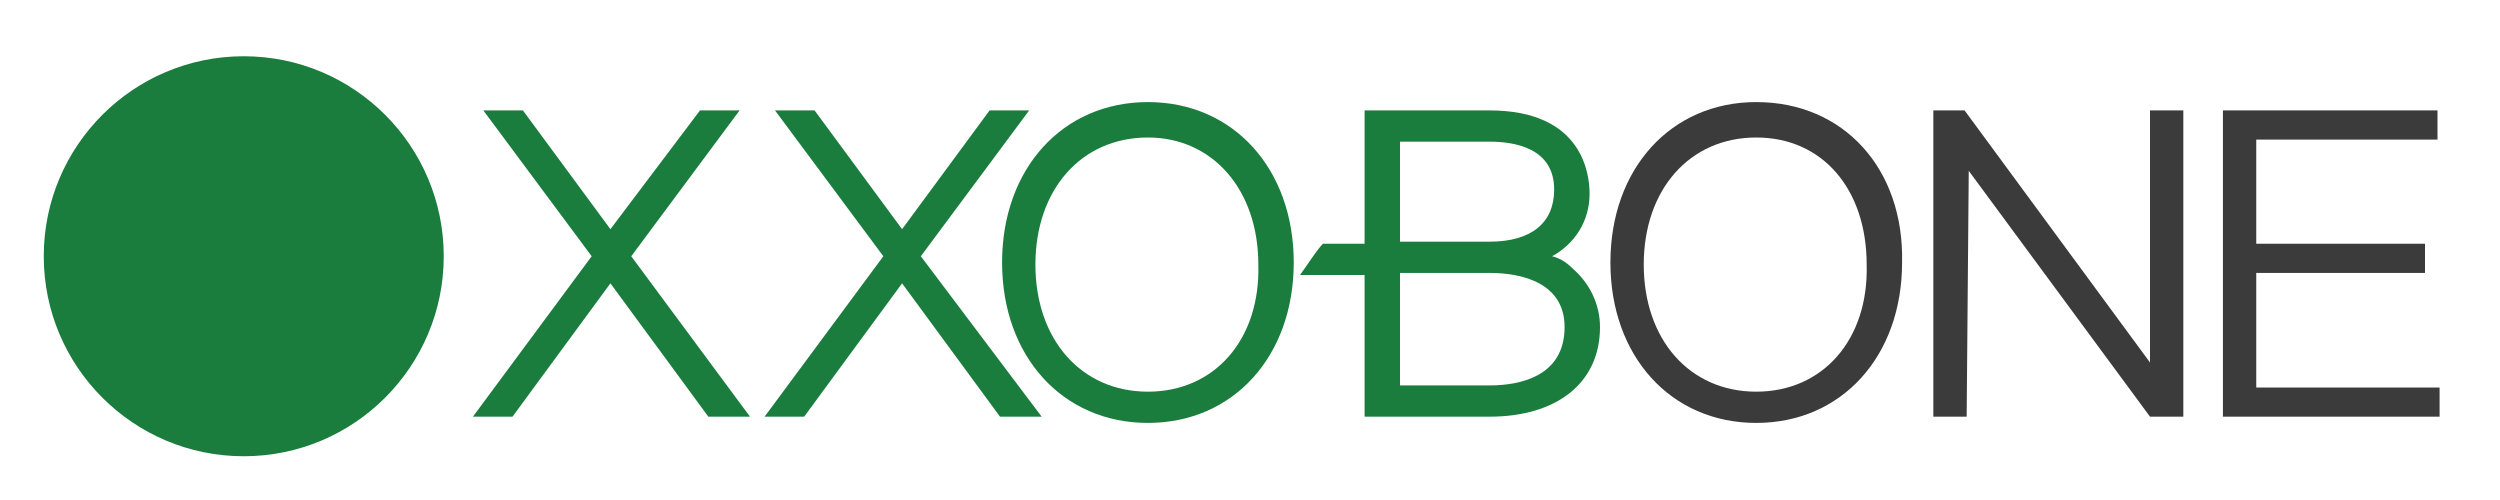 <svg width="120" height="24" version="1.1" id="Layer_1" xmlns="http://www.w3.org/2000/svg" xmlns:xlink="http://www.w3.org/1999/xlink" x="0px" y="0px" viewBox="0 0 120 24" style="enable-background:new 0 0 120 24;" xml:space="preserve">
<style type="text/css">
	.st0{fill:#3A3B3A;}
	.st1{fill:#1A7D3E;}
</style>
<path class="st0" d="M94.5,8.2l8.7,11.8h1.6V5.3h-1.6v12.1L94.3,5.3h-1.5V20h1.6L94.5,8.2L94.5,8.2z"/>
<path class="st0" d="M84.3,4.9c-4.1,0-7,3.2-7,7.7s2.9,7.7,7,7.7s7-3.2,7-7.7C91.4,8.1,88.5,4.9,84.3,4.9z M84.3,18.8
	c-3.2,0-5.4-2.5-5.4-6.1s2.2-6.1,5.4-6.1c3.2,0,5.3,2.5,5.3,6.1C89.7,16.3,87.5,18.8,84.3,18.8z"/>
<path class="st0" d="M117,6.7V5.3h-10.3V20h10.4v-1.4h-8.8v-5.5h8.1v-1.4h-8.1v-5C108.3,6.7,117,6.7,117,6.7z"/>
<path class="st1" d="M39.1,5.3l4.2,5.7l4.2-5.7h1.9l-5.2,7L50,20h-2l-4.7-6.4L38.6,20h-1.9l5.7-7.7l-5.2-7H39.1z"/>
<path class="st1" d="M75.5,12.9L75.5,12.9c-0.3-0.3-0.6-0.5-1-0.6c1.1-0.6,1.8-1.7,1.8-3c0-0.9-0.3-4-4.8-4h-6v6.4h-2
	c-0.3,0.3-0.8,1.1-1.1,1.5h3.1V20h6c3.2,0,5.3-1.6,5.3-4.3C76.8,14.6,76.3,13.6,75.5,12.9z M67.2,6.8h4.3c1.2,0,3.1,0.3,3.1,2.3
	c0,1.6-1.1,2.5-3.1,2.5h-4.3V6.8z M71.5,18.5h-4.3v-5.4h4.3c1.6,0,3.6,0.5,3.6,2.6C75.1,18.1,72.9,18.5,71.5,18.5z"/>
<path class="st1" d="M55.1,4.9c-4.1,0-7,3.2-7,7.7s2.9,7.7,7,7.7s7-3.2,7-7.7S59.2,4.9,55.1,4.9z M55.1,18.8c-3.2,0-5.4-2.5-5.4-6.1
	s2.2-6.1,5.4-6.1c3.1,0,5.3,2.5,5.3,6.1C60.5,16.3,58.3,18.8,55.1,18.8z"/>
<path class="st1" d="M23.2,5.3l5.2,7L22.7,20h1.9l4.7-6.4L34,20h2l-5.7-7.7l5.2-7h-1.9L29.3,11l-4.2-5.7H23.2z"/>
<path class="st1" d="M21.3,12.3c0,5.3-4.3,9.6-9.6,9.6s-9.6-4.3-9.6-9.6s4.3-9.6,9.6-9.6S21.3,7,21.3,12.3z"/>
</svg>
